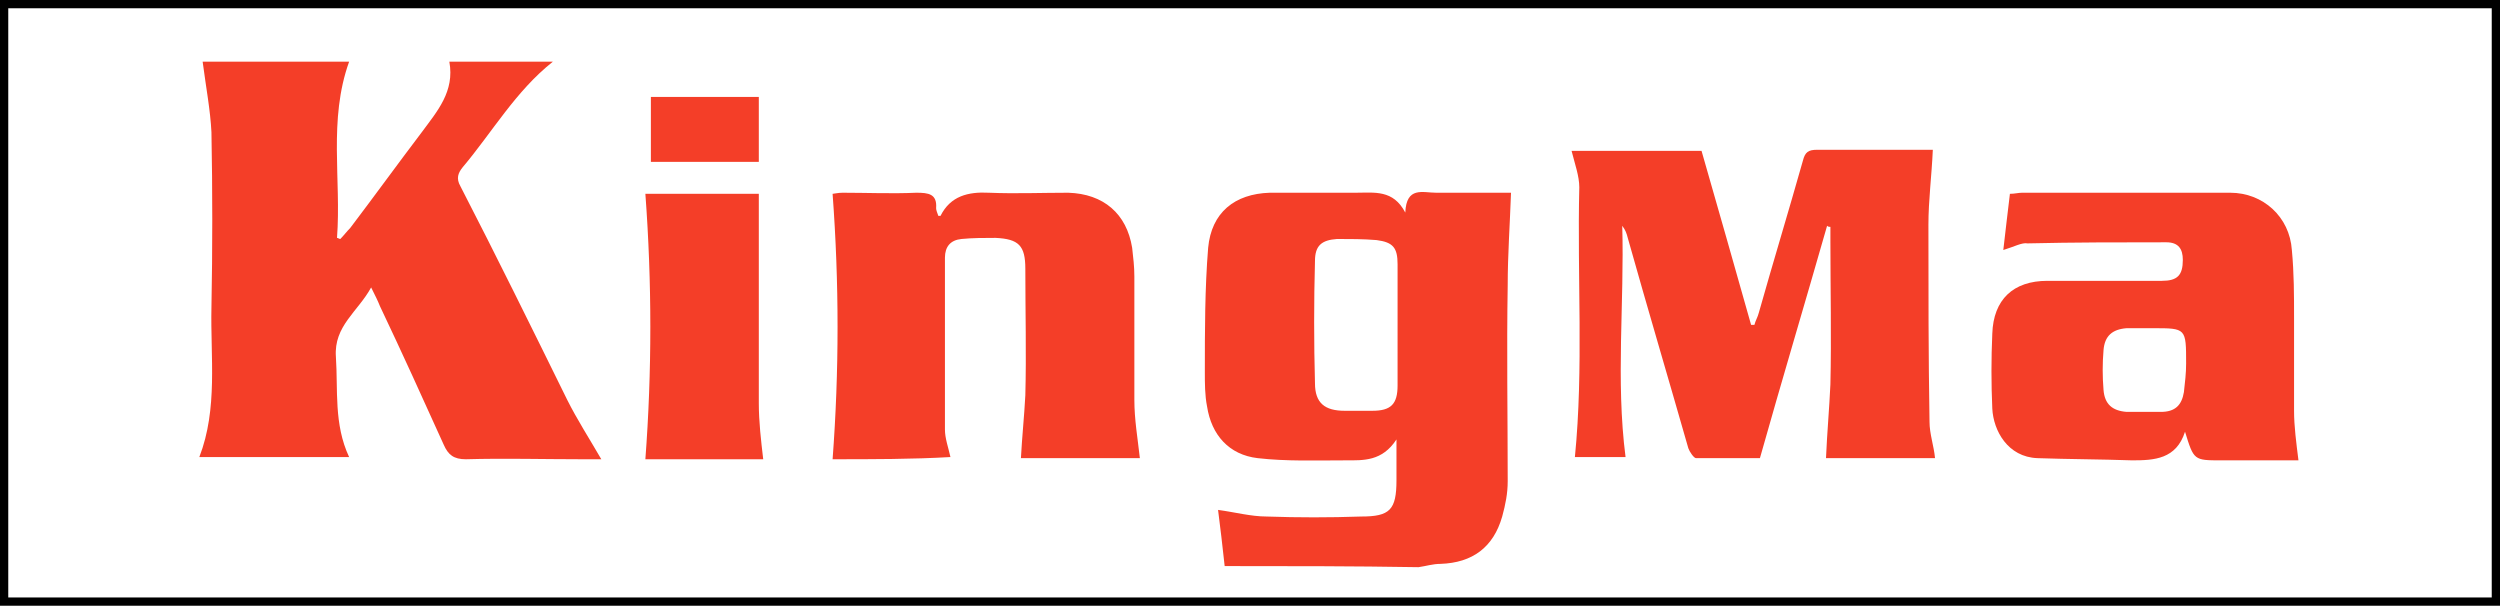 <?xml version="1.0" encoding="utf-8"?>
<!-- Generator: Adobe Illustrator 24.0.0, SVG Export Plug-In . SVG Version: 6.00 Build 0)  -->
<svg version="1.1" id="Layer_1" xmlns="http://www.w3.org/2000/svg" xmlns:xlink="http://www.w3.org/1999/xlink" x="0px" y="0px"
	 viewBox="0 0 227 55" style="enable-background:new 0 0 227 55;" xml:space="preserve">
<style type="text/css">
	.st0{fill:none;stroke:#000000;stroke-width:1.5;stroke-miterlimit:10;}
	.st1{fill:#F43E28;}
</style>
<g id="Layer_1_1_">
	<rect class="st0" width="227" height="55"/>
</g>
<g>
	<g>
		<path class="st1" d="M111.2,51.4c-0.2-1.8-0.4-3.6-0.6-5.1c1.5,0.2,3,0.6,4.4,0.6c2.9,0.1,5.7,0.1,8.6,0c2.6,0,3.2-0.6,3.2-3.3
			c0-1.1,0-2.2,0-3.7c-1.3,2-3,1.9-4.6,1.9c-2.7,0-5.4,0.1-8-0.2s-4.2-2.1-4.6-4.7c-0.2-1-0.2-2.1-0.2-3.1c0-3.8,0-7.6,0.3-11.3
			c0.3-3.2,2.4-4.9,5.6-5c2.6,0,5.2,0,7.8,0c1.7,0,3.4-0.3,4.5,1.8c0.1-2.4,1.6-1.8,2.8-1.8c2.3,0,4.7,0,6.8,0
			c-0.1,2.9-0.3,5.6-0.3,8.4c-0.1,5.9,0,11.9,0,17.8c0,1.1-0.2,2.1-0.5,3.2c-0.8,2.8-2.7,4.2-5.6,4.3c-0.7,0-1.3,0.2-2,0.3
			C122.9,51.4,117.1,51.4,111.2,51.4z M126.9,29.5c0-1.8,0-3.7,0-5.5c0-1.5-0.4-2-1.9-2.2c-1.2-0.1-2.4-0.1-3.6-0.1
			c-1.4,0.1-2,0.6-2,2c-0.1,3.7-0.1,7.4,0,11.1c0,1.8,0.9,2.5,2.7,2.5c0.8,0,1.7,0,2.5,0c1.7,0,2.3-0.6,2.3-2.3
			C126.9,33.2,126.9,31.3,126.9,29.5z"/>
		<path class="st1" d="M18.4,5.6c4.2,0,8.7,0,13.3,0c-1.9,5.3-0.7,10.7-1.1,16c0.1,0,0.2,0.1,0.3,0.1c0.3-0.3,0.6-0.7,0.9-1
			c2.2-2.9,4.3-5.8,6.5-8.7c1.4-1.9,3-3.7,2.5-6.4c3.2,0,6.3,0,9.4,0c-3.4,2.7-5.5,6.4-8.2,9.6c-0.4,0.5-0.6,1-0.2,1.7
			c3.3,6.4,6.5,12.9,9.7,19.4c0.9,1.8,2,3.5,3.1,5.4c-0.7,0-1.3,0-1.8,0c-3.5,0-7-0.1-10.5,0c-1.1,0-1.6-0.4-2-1.3
			c-1.9-4.2-3.8-8.4-5.8-12.6c-0.2-0.5-0.4-0.9-0.8-1.7c-1.2,2.2-3.4,3.5-3.2,6.3c0.2,3-0.2,6.1,1.2,9.1c-4.6,0-9.1,0-13.6,0
			c1.7-4.4,1-9.1,1.1-13.6c0.1-5.3,0.1-10.6,0-15.9C19.1,10,18.7,7.9,18.4,5.6z"/>
		<path class="st1" d="M142.7,13.7c3.8,0,7.7,0,11.8,0c1.5,5.2,3,10.5,4.5,15.8c0.1,0,0.2,0,0.3,0c0.1-0.4,0.3-0.7,0.4-1.1
			c1.3-4.6,2.7-9.2,4-13.8c0.2-0.8,0.5-1,1.3-1c3.6,0,7.2,0,10.5,0c-0.1,2.3-0.4,4.6-0.4,6.8c0,6,0,11.9,0.1,17.9
			c0,1.1,0.4,2.2,0.5,3.3c-3.4,0-6.8,0-9.9,0c0.1-2.3,0.3-4.5,0.4-6.7c0.1-4.3,0-8.7,0-13c0-0.4,0-0.9,0-1.3c-0.1,0-0.2,0-0.3-0.1
			c-2,7-4.1,14-6.1,21.1c-1.9,0-3.9,0-5.8,0c-0.2,0-0.6-0.6-0.7-0.9c-1.8-6.3-3.7-12.7-5.5-19.1c-0.1-0.4-0.2-0.7-0.5-1.1
			c0.2,7-0.6,14,0.3,21c-1.4,0-3.1,0-4.6,0c0.8-8.1,0.2-16.3,0.4-24.5C143.4,16,143,14.9,142.7,13.7z"/>
		<path class="st1" d="M181.9,22.7c0.2-1.8,0.4-3.4,0.6-5.1c0.4,0,0.8-0.1,1.1-0.1c6.3,0,12.6,0,18.9,0c3,0,5.4,2.2,5.6,5.2
			c0.2,2.1,0.2,4.1,0.2,6.2c0,2.8,0,5.6,0,8.4c0,1.4,0.2,2.9,0.4,4.5c-2,0-4.1,0-6.3,0c-0.2,0-0.5,0-0.7,0c-2.5,0-2.5,0-3.3-2.6
			c-0.8,2.5-2.8,2.6-4.8,2.6c-2.9-0.1-5.7-0.1-8.6-0.2c-2.7-0.1-4-2.5-4.1-4.5c-0.1-2.3-0.1-4.5,0-6.8c0.1-3.1,1.9-4.8,5-4.8
			c3.5,0,6.9,0,10.4,0c1.4,0,1.9-0.5,1.9-1.9c0-1-0.4-1.6-1.5-1.6c-4.2,0-8.4,0-12.6,0.1C183.6,22,182.9,22.4,181.9,22.7z
			 M195.5,29.8c-0.8,0-1.6,0-2.4,0c-1.3,0.1-2,0.7-2.1,2c-0.1,1.2-0.1,2.4,0,3.6c0.1,1.3,0.8,1.9,2.1,2c1,0,2.1,0,3.1,0
			c1.3,0,1.9-0.6,2.1-1.8c0.1-0.9,0.2-1.7,0.2-2.6C198.5,29.8,198.5,29.8,195.5,29.8z"/>
		<path class="st1" d="M75.6,41.7c0.6-8,0.6-16,0-24.1c0.1,0,0.5-0.1,0.9-0.1c2.2,0,4.5,0.1,6.7,0c1.1,0,1.9,0.1,1.8,1.4
			c0,0.2,0.1,0.4,0.2,0.7c0.1,0,0.2,0,0.2,0c0.9-1.8,2.5-2.2,4.4-2.1c2.4,0.1,4.8,0,7.2,0c3.2,0.1,5.3,1.9,5.8,5
			c0.1,0.9,0.2,1.7,0.2,2.6c0,3.7,0,7.5,0,11.2c0,1.8,0.3,3.5,0.5,5.3c-3.6,0-7.3,0-10.8,0c0.1-1.9,0.3-3.8,0.4-5.7
			c0.1-3.8,0-7.6,0-11.5c0-2.1-0.6-2.7-2.7-2.8c-1,0-2.1,0-3.1,0.1s-1.5,0.7-1.5,1.7c0,5.2,0,10.4,0,15.6c0,0.8,0.3,1.6,0.5,2.5
			C82.9,41.7,79.1,41.7,75.6,41.7z"/>
		<path class="st1" d="M58.6,41.7c0.6-8,0.6-16,0-24.1c3.2,0,6.7,0,10.3,0c0,0.4,0,0.9,0,1.3c0,5.9,0,11.8,0,17.7
			c0,1.7,0.2,3.4,0.4,5.1C65.8,41.7,62.1,41.7,58.6,41.7z"/>
		<path class="st1" d="M68.9,14.7c-3.3,0-6.5,0-9.8,0c0-2,0-3.9,0-5.9c3.3,0,6.5,0,9.8,0C68.9,10.8,68.9,12.7,68.9,14.7z"/>
	</g>
</g>
</svg>
